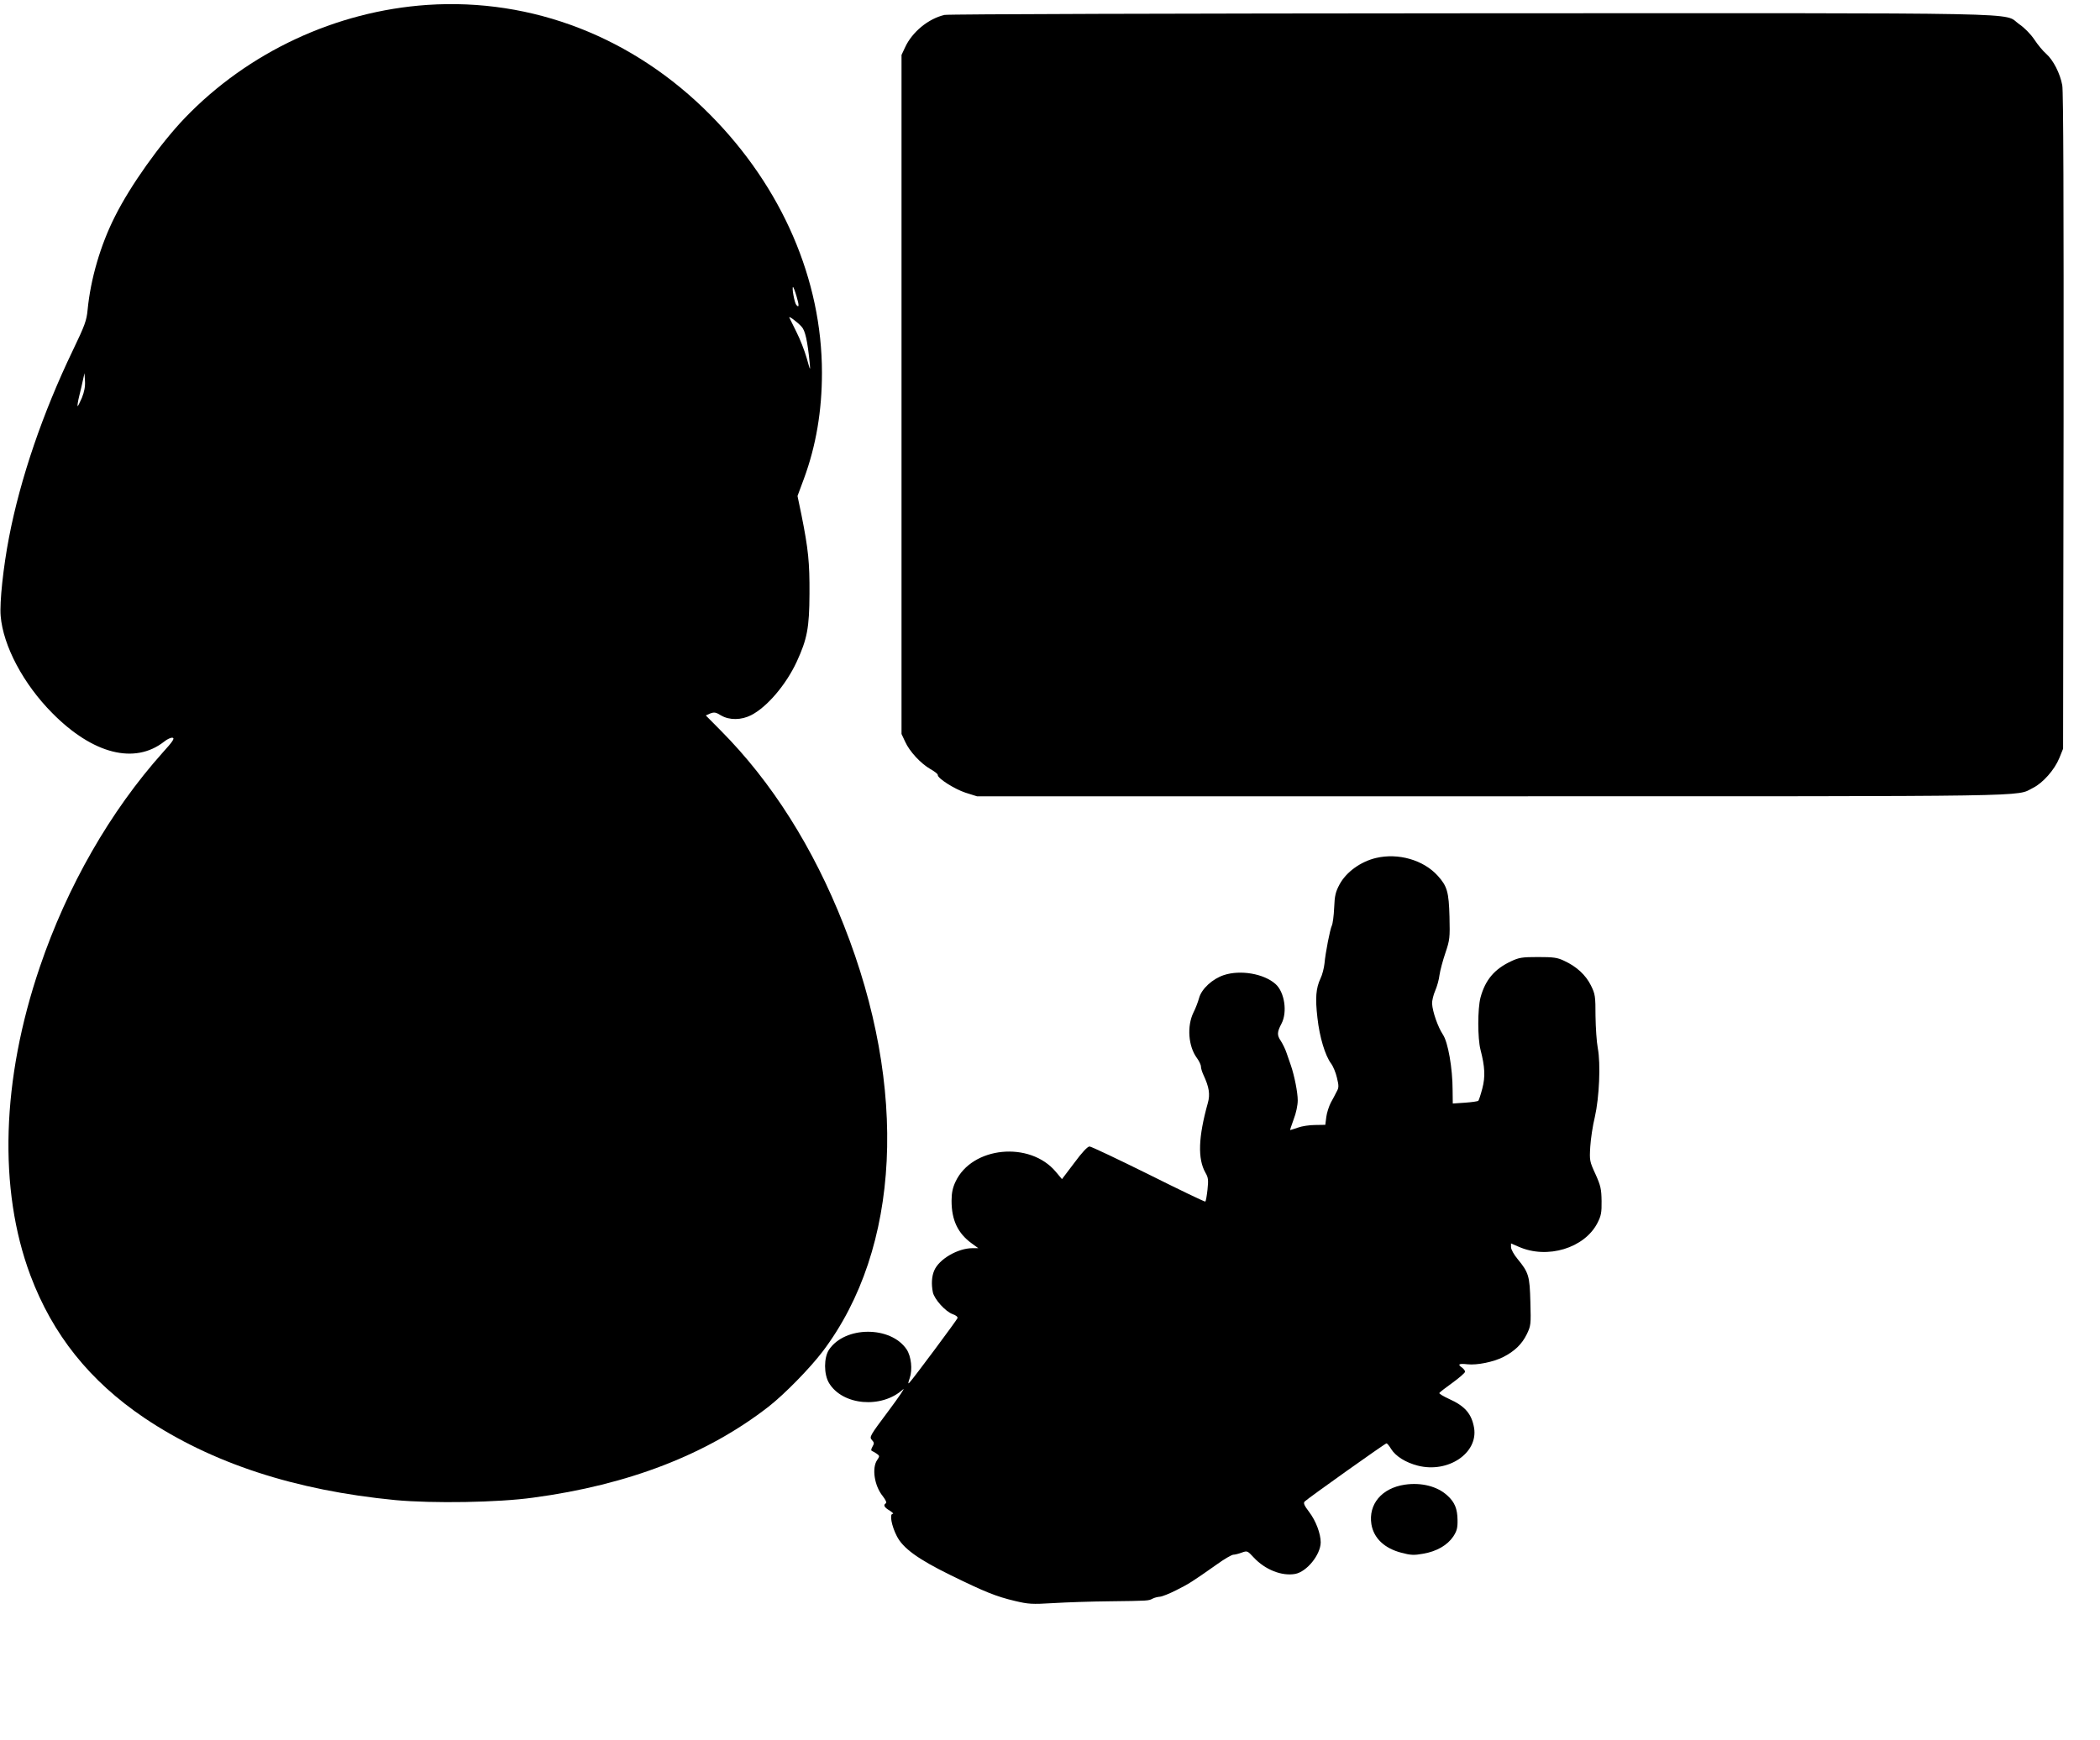  <svg version="1.0" xmlns="http://www.w3.org/2000/svg"
 width="1280pt" height="1061pt" viewBox="0 0 1280 1061"
 preserveAspectRatio="xMidYMid meet"><g transform="translate(0,1061) scale(0.1,-0.1)"
fill="#000000" stroke="none">
<path d="M2604 10580 c-556 -38 -1091 -287 -1478 -690 -150 -157 -332 -412
-426 -601 -88 -174 -148 -381 -166 -568 -6 -65 -17 -95 -89 -245 -184 -382
-321 -783 -390 -1142 -35 -181 -58 -397 -51 -479 15 -183 139 -416 315 -593
247 -250 502 -314 681 -174 19 16 43 26 52 24 14 -3 1 -23 -60 -90 -320 -358
-582 -815 -749 -1307 -234 -687 -254 -1356 -58 -1880 136 -363 362 -645 695
-870 411 -276 918 -442 1530 -501 228 -21 625 -15 840 15 582 78 1061 264
1435 555 96 75 251 233 330 337 474 628 522 1603 128 2599 -186 473 -440 874
-749 1185 l-92 93 27 12 c24 9 34 8 66 -12 51 -30 124 -29 184 2 96 49 212
185 277 325 64 139 77 207 78 415 1 191 -7 271 -49 481 l-24 115 39 105 c74
201 110 414 110 646 0 568 -243 1130 -679 1571 -469 475 -1086 715 -1727 672z
m2251 -1776 c17 -57 16 -74 -2 -52 -11 14 -28 108 -19 108 2 0 12 -25 21 -56z
m31 -186 c22 -23 36 -88 49 -218 5 -54 4 -53 -18 27 -13 45 -41 117 -63 160
-21 43 -41 82 -43 87 -5 13 50 -28 75 -56z m-4387 -434 c-13 -29 -24 -52 -26
-50 -2 2 2 30 10 62 8 33 19 77 23 99 l9 40 3 -48 c2 -34 -4 -65 -19 -103z"/>
<path d="M5757 10519 c-99 -23 -197 -104 -240 -197 l-22 -47 0 -2070 0 -2070
22 -47 c27 -60 95 -133 154 -167 25 -14 46 -30 45 -36 -2 -20 102 -86 169
-108 l70 -22 3140 0 c3385 0 3189 -3 3296 51 61 30 132 111 161 182 l23 57 3
1995 c1 1327 -1 2013 -8 2050 -13 72 -55 154 -98 192 -19 16 -52 56 -73 88
-23 34 -61 72 -92 93 -105 73 176 67 -3342 66 -1799 -1 -3186 -5 -3208 -10z"/>
<path d="M8387 5379 c-93 -22 -181 -85 -222 -161 -24 -45 -30 -67 -33 -143 -2
-49 -9 -98 -14 -108 -11 -22 -39 -165 -45 -232 -3 -27 -13 -68 -24 -90 -28
-60 -33 -119 -19 -240 13 -119 47 -230 83 -279 13 -17 29 -56 36 -87 12 -49
12 -61 -2 -85 -8 -16 -24 -47 -36 -68 -11 -22 -24 -61 -27 -87 l-6 -47 -62 -1
c-34 0 -81 -7 -105 -16 -24 -8 -45 -15 -47 -15 -2 0 8 29 21 65 15 38 25 87
25 116 0 48 -20 150 -42 214 -6 17 -17 50 -26 75 -8 25 -25 58 -36 75 -23 34
-22 53 5 104 37 70 19 193 -37 242 -71 63 -214 87 -314 54 -70 -23 -136 -84
-151 -139 -6 -22 -21 -63 -35 -90 -40 -83 -31 -205 21 -276 14 -19 25 -42 25
-53 0 -10 7 -33 15 -50 35 -75 42 -119 27 -172 -58 -208 -63 -340 -14 -426 17
-29 18 -44 12 -102 -4 -37 -10 -70 -13 -73 -2 -3 -158 72 -346 166 -188 93
-350 170 -360 170 -12 0 -46 -36 -93 -100 l-75 -99 -37 44 c-158 190 -512 155
-612 -60 -17 -36 -24 -68 -24 -116 0 -118 38 -198 123 -260 l40 -29 -35 0
c-90 0 -205 -67 -234 -137 -15 -35 -18 -82 -8 -132 9 -42 76 -117 120 -133 21
-7 33 -17 30 -25 -5 -13 -268 -367 -292 -392 -10 -11 -10 -5 1 27 18 52 9 133
-19 175 -97 144 -376 143 -473 -2 -32 -48 -32 -150 0 -203 82 -137 321 -158
451 -39 16 14 -24 -45 -89 -132 -113 -151 -117 -158 -101 -176 15 -16 15 -22
4 -41 -9 -16 -10 -24 -2 -27 6 -2 19 -10 29 -17 17 -12 17 -15 2 -37 -34 -48
-18 -157 33 -220 17 -22 26 -40 20 -44 -18 -11 -11 -25 23 -45 17 -11 26 -20
18 -20 -20 0 -7 -73 25 -135 37 -74 129 -141 329 -239 206 -101 277 -130 392
-157 80 -19 102 -21 233 -13 80 5 233 10 340 11 242 3 240 3 265 16 11 6 31
11 45 12 14 1 59 19 100 40 76 38 98 52 247 157 44 32 89 58 100 59 10 0 33 6
52 13 33 12 35 11 72 -29 69 -75 172 -116 254 -101 71 14 154 117 155 192 0
53 -29 131 -70 185 -32 42 -37 56 -27 65 23 22 490 354 498 354 4 0 17 -15 28
-34 28 -45 89 -83 163 -102 184 -47 368 76 343 230 -15 86 -55 133 -153 177
-35 16 -61 32 -59 36 3 5 39 33 81 63 41 30 76 60 76 67 0 6 -9 18 -20 26 -28
19 -17 25 35 19 59 -6 157 14 217 44 69 35 114 78 144 139 25 52 26 59 22 197
-4 159 -10 179 -78 262 -22 26 -40 59 -40 72 l0 23 46 -20 c175 -78 402 -9
481 145 22 43 26 63 25 133 -1 72 -5 93 -37 164 -36 78 -37 84 -32 167 3 48
15 130 28 182 27 119 36 324 18 419 -7 36 -13 125 -14 196 0 122 -2 134 -28
187 -32 64 -87 115 -163 150 -41 20 -66 23 -159 23 -98 0 -116 -3 -165 -26
-102 -48 -157 -114 -186 -221 -18 -69 -18 -248 0 -318 27 -104 30 -165 11
-237 -10 -38 -21 -71 -24 -74 -3 -4 -40 -9 -81 -12 l-75 -5 -1 81 c0 134 -28
293 -59 339 -31 47 -63 139 -66 188 -1 19 8 55 19 80 11 25 23 68 26 95 4 28
20 88 36 135 27 80 28 93 25 220 -4 152 -14 187 -72 251 -87 96 -240 140 -376
108z"/>
<path d="M8562 1558 c-140 -21 -222 -119 -203 -241 14 -85 79 -147 183 -174
56 -15 77 -16 132 -6 83 14 148 52 184 105 22 34 27 52 26 102 -1 67 -17 107
-61 147 -61 57 -159 82 -261 67z"/>
</g>
</svg>
